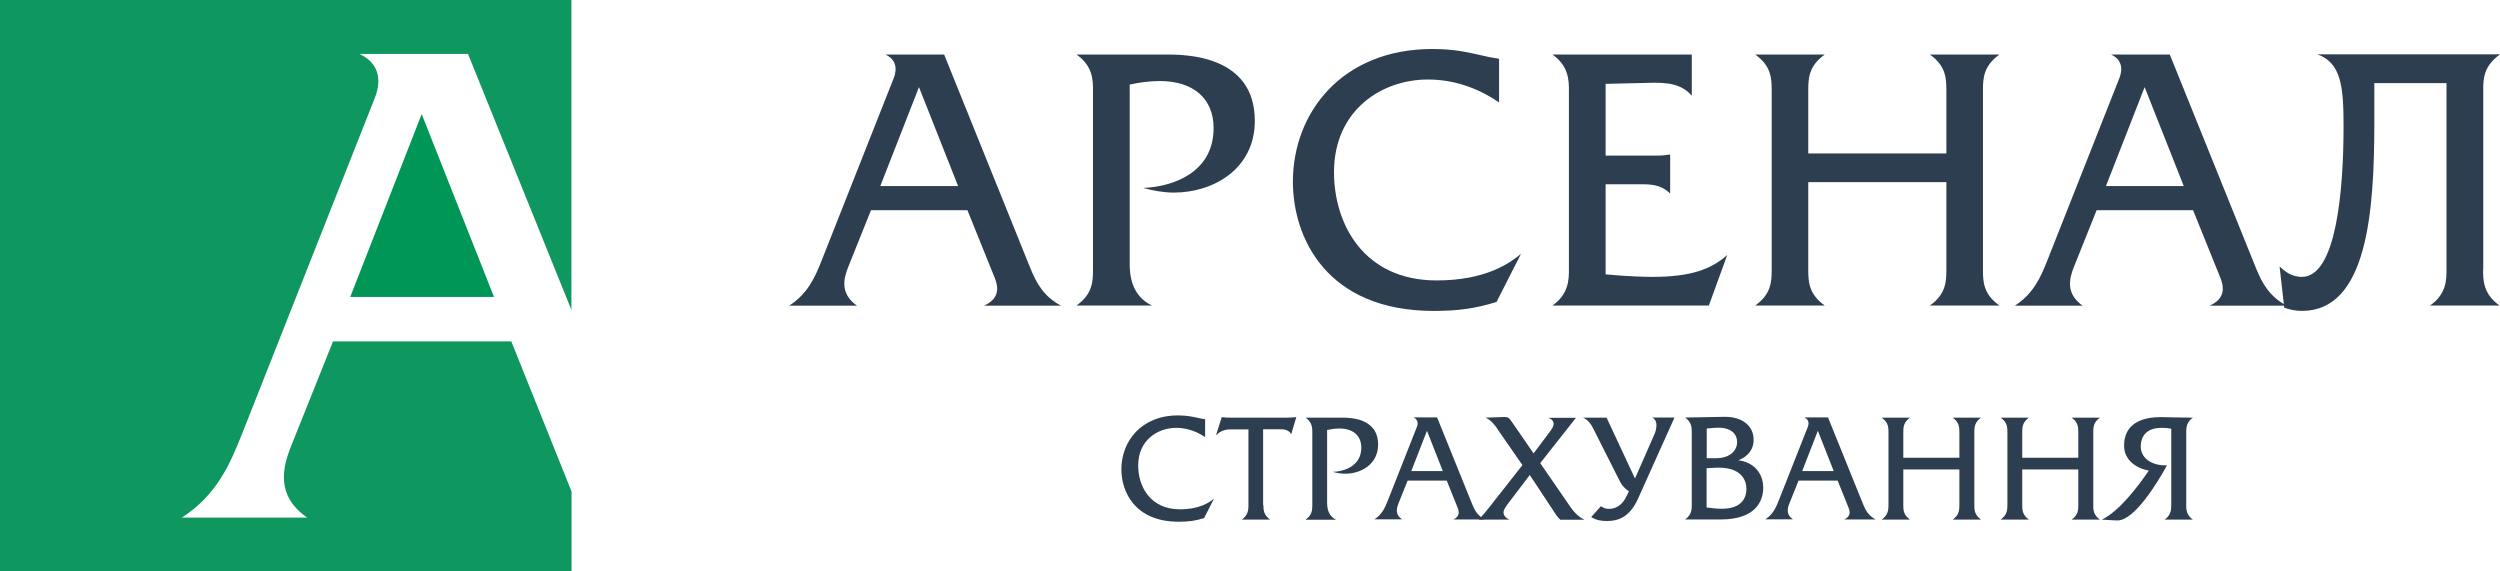 <svg width="140" height="32" viewBox="0 0 140 32" fill="none" xmlns="http://www.w3.org/2000/svg">
<g clip-path="url(#clip0_435_4751)">
<path d="M19.613 16.628H27.664L23.615 6.389L19.613 16.628Z" fill="#009657"/>
<path d="M28.63 19.119H18.649L16.316 24.947C15.794 26.244 15.461 27.762 17.201 28.987H10.186C12.116 27.73 12.86 26.054 13.563 24.275L20.982 5.503C21.132 5.132 21.646 3.724 20.128 3.021H26.209L31.999 17.356V0H0V32H32.007V27.525L28.63 19.111V19.119Z" fill="#0E975E"/>
<path d="M49.296 10.421H53.654L51.463 4.878L49.296 10.421ZM52.871 3.052L57.711 15.047C58.036 15.83 58.431 16.597 59.42 17.119H55.101C56.043 16.699 55.884 16.012 55.703 15.553L54.176 11.773H48.775L47.509 14.928C47.224 15.632 47.05 16.454 47.992 17.119H44.195C45.239 16.439 45.643 15.529 46.022 14.565L50.04 4.396C50.119 4.198 50.404 3.431 49.581 3.052H52.879H52.871Z" fill="#2C3E50"/>
<path d="M60.281 17.111C61.183 16.47 61.207 15.766 61.207 15.102V5.06C61.207 4.499 61.207 3.692 60.281 3.052H65.264C66.371 3.052 70.27 3.068 70.27 6.768C70.27 9.441 67.976 10.785 65.73 10.785C65.145 10.785 64.52 10.666 64.022 10.524C65.627 10.461 67.961 9.702 67.961 7.171C67.961 5.527 66.838 4.538 64.947 4.538C64.386 4.538 63.801 4.617 63.263 4.736V14.778C63.263 15.418 63.366 16.565 64.512 17.111H60.297H60.281Z" fill="#2C3E50"/>
<path d="M83.949 5.741C83.569 5.48 82.083 4.452 79.971 4.452C77.337 4.452 74.704 6.2 74.704 9.639C74.704 12.573 76.388 15.704 80.453 15.704C83.229 15.704 84.574 14.716 85.175 14.217L83.807 16.906C82.62 17.285 81.616 17.412 80.295 17.412C74.269 17.412 72.402 13.292 72.402 10.177C72.402 6.318 75.139 2.744 80.216 2.744C81.442 2.744 82.162 2.926 82.826 3.068C83.229 3.171 83.506 3.226 83.949 3.29V5.741Z" fill="#2C3E50"/>
<path d="M94.74 3.052V5.361C94.36 4.918 93.814 4.617 92.628 4.633L89.915 4.696V8.713H92.81C93.071 8.713 93.308 8.69 93.529 8.65V10.84C93.15 10.461 92.707 10.318 92.003 10.318H89.915V15.363C91.141 15.482 92.122 15.505 92.525 15.505C94.732 15.505 95.839 15.063 96.725 14.28L95.696 17.111H86.934C87.859 16.47 87.859 15.624 87.859 15.102V5.06C87.859 4.538 87.859 3.692 86.934 3.052H94.732H94.74Z" fill="#2C3E50"/>
<path d="M108.997 8.595V5.06C108.997 4.396 108.974 3.692 108.072 3.052H111.971C111.07 3.692 111.046 4.396 111.046 5.06V15.102C111.046 15.766 111.062 16.47 111.971 17.111H108.072C108.974 16.47 108.997 15.766 108.997 15.102V10.2H101.263V15.102C101.263 15.766 101.286 16.47 102.188 17.111H98.289C99.191 16.47 99.214 15.766 99.214 15.102V5.06C99.214 4.396 99.191 3.692 98.289 3.052H102.188C101.286 3.692 101.263 4.396 101.263 5.06V8.595H108.997Z" fill="#2C3E50"/>
<path d="M117.933 10.421H122.291L120.1 4.878L117.933 10.421ZM121.508 3.052L126.348 15.047C126.672 15.83 127.068 16.597 128.056 17.119H123.738C124.679 16.699 124.521 16.012 124.339 15.553L122.813 11.773H117.411L116.146 14.928C115.861 15.632 115.687 16.454 116.628 17.119H112.832C113.876 16.439 114.279 15.529 114.659 14.565L118.677 4.396C118.756 4.198 119.04 3.431 118.218 3.052H121.516H121.508Z" fill="#2C3E50"/>
<path d="M139.053 15.102C139.053 15.664 139.053 16.47 139.978 17.111H136.079C137.004 16.47 137.004 15.664 137.004 15.102V4.657H132.963V6.863C132.963 11.884 132.56 17.411 128.906 17.411C128.526 17.411 128.202 17.332 127.917 17.229L127.656 14.92C128.194 15.466 128.676 15.505 128.906 15.505C130.836 15.505 131.239 10.643 131.239 7.084C131.239 4.934 131.136 3.526 129.776 3.044H140.002C139.076 3.708 139.061 4.412 139.061 5.052V15.094L139.053 15.102Z" fill="#2C3E50"/>
<path d="M67.487 24.48C67.329 24.378 66.728 23.959 65.873 23.959C64.806 23.959 63.738 24.67 63.738 26.062C63.738 27.256 64.426 28.521 66.071 28.521C67.194 28.521 67.74 28.126 67.985 27.92L67.431 29.011C66.949 29.169 66.546 29.217 66 29.217C63.556 29.217 62.797 27.54 62.797 26.283C62.797 24.718 63.904 23.263 65.968 23.263C66.466 23.263 66.759 23.334 67.028 23.389C67.194 23.429 67.305 23.453 67.487 23.476V24.473V24.48Z" fill="#2C3E50"/>
<path d="M70.751 28.284C70.751 28.513 70.751 28.837 71.123 29.098H69.541C69.913 28.837 69.913 28.513 69.913 28.284V24.046H68.94C68.742 24.038 68.394 24.069 68.094 24.378L68.418 23.358C68.616 23.389 68.726 23.389 68.94 23.389H72.096C72.27 23.389 72.444 23.373 72.594 23.358L72.309 24.314C72.151 24.038 71.858 24.038 71.653 24.038H70.735V28.292L70.751 28.284Z" fill="#2C3E50"/>
<path d="M73.117 29.098C73.481 28.837 73.489 28.552 73.489 28.283V24.203C73.489 23.974 73.489 23.65 73.117 23.389H75.142C75.593 23.389 77.174 23.397 77.174 24.899C77.174 25.982 76.241 26.528 75.332 26.528C75.094 26.528 74.841 26.48 74.636 26.425C75.292 26.401 76.233 26.093 76.233 25.065C76.233 24.393 75.775 23.997 75.007 23.997C74.778 23.997 74.541 24.029 74.319 24.077V28.157C74.319 28.418 74.359 28.884 74.826 29.105H73.109L73.117 29.098Z" fill="#2C3E50"/>
<path d="M79.025 26.378H80.797L79.911 24.124L79.033 26.378H79.025ZM80.48 23.381L82.45 28.252C82.576 28.568 82.742 28.876 83.145 29.09H81.39C81.769 28.916 81.706 28.639 81.635 28.449L81.018 26.915H78.827L78.313 28.196C78.203 28.481 78.123 28.813 78.511 29.082H76.969C77.396 28.805 77.554 28.442 77.712 28.046L79.341 23.919C79.373 23.84 79.492 23.531 79.152 23.373H80.488L80.48 23.381Z" fill="#2C3E50"/>
<path d="M83.833 23.982C83.603 23.658 83.422 23.491 83.192 23.389L83.888 23.365C84.513 23.341 84.434 23.294 84.774 23.784L85.881 25.389L86.83 24.124C86.878 24.061 87.004 23.879 87.004 23.737C87.004 23.65 86.965 23.476 86.688 23.397H88.254L86.253 25.935L87.93 28.37C88.222 28.797 88.491 28.987 88.728 29.106H87.376C87.186 28.916 87.107 28.789 87.004 28.623L85.668 26.599L84.418 28.244C84.284 28.426 84.197 28.568 84.197 28.694C84.197 28.884 84.347 29.026 84.529 29.098H82.805C83.042 28.853 83.216 28.647 83.398 28.41L85.256 26.046L83.825 23.982H83.833Z" fill="#2C3E50"/>
<path d="M89.969 23.389L91.559 26.797L92.65 24.314C92.698 24.219 92.761 24.013 92.761 23.784C92.761 23.673 92.721 23.484 92.524 23.381H93.773L91.725 27.935C91.243 29.011 90.554 29.177 89.985 29.177C89.645 29.177 89.392 29.129 89.107 28.955L89.653 28.346C89.764 28.433 89.898 28.497 90.104 28.497C90.61 28.497 90.918 28.133 91.061 27.833L91.219 27.516C90.863 27.263 90.768 27.066 90.657 26.844L89.218 23.99C89.012 23.578 88.783 23.444 88.648 23.389H89.969Z" fill="#2C3E50"/>
<path d="M95.577 28.419C95.799 28.45 96.123 28.49 96.424 28.49C97.673 28.49 97.8 27.723 97.8 27.375C97.8 26.9 97.523 26.189 96.249 26.189C96.186 26.189 96.02 26.189 95.569 26.22V28.411L95.577 28.419ZM95.577 25.659H96.028C96.882 25.683 97.278 25.224 97.278 24.758C97.278 24.323 96.969 23.951 96.226 23.951C96.052 23.951 95.767 23.975 95.577 23.998V25.659ZM96.566 23.342C97.531 23.326 98.203 23.825 98.203 24.623C98.203 25.351 97.649 25.667 97.341 25.777C98.156 25.864 98.741 26.458 98.741 27.311C98.741 28.039 98.337 29.091 96.352 29.091H94.367C94.739 28.83 94.739 28.506 94.739 28.276V24.196C94.739 23.967 94.739 23.643 94.367 23.382L96.558 23.342H96.566Z" fill="#2C3E50"/>
<path d="M100.916 26.378H102.687L101.801 24.124L100.924 26.378H100.916ZM102.371 23.381L104.34 28.252C104.467 28.568 104.633 28.876 105.036 29.09H103.28C103.66 28.916 103.597 28.639 103.526 28.449L102.909 26.915H100.718L100.204 28.196C100.093 28.481 100.014 28.813 100.402 29.082H98.859C99.286 28.805 99.445 28.442 99.603 28.046L101.232 23.919C101.264 23.84 101.382 23.531 101.042 23.373H102.379L102.371 23.381Z" fill="#2C3E50"/>
<path d="M109.725 25.634V24.203C109.725 23.934 109.717 23.65 109.353 23.389H110.935C110.571 23.65 110.563 23.934 110.563 24.203V28.283C110.563 28.552 110.571 28.837 110.935 29.098H109.353C109.717 28.837 109.725 28.552 109.725 28.283V26.291H106.585V28.283C106.585 28.552 106.593 28.837 106.957 29.098H105.375C105.739 28.837 105.755 28.552 105.755 28.283V24.203C105.755 23.934 105.747 23.65 105.375 23.389H106.957C106.593 23.65 106.585 23.934 106.585 24.203V25.634H109.725Z" fill="#2C3E50"/>
<path d="M116.385 25.634V24.203C116.385 23.934 116.377 23.65 116.013 23.389H117.595C117.231 23.65 117.223 23.934 117.223 24.203V28.283C117.223 28.552 117.231 28.837 117.595 29.098H116.013C116.377 28.837 116.385 28.552 116.385 28.283V26.291H113.245V28.283C113.245 28.552 113.253 28.837 113.617 29.098H112.035C112.399 28.837 112.415 28.552 112.415 28.283V24.203C112.415 23.934 112.407 23.65 112.035 23.389H113.617C113.253 23.65 113.245 23.934 113.245 24.203V25.634H116.385Z" fill="#2C3E50"/>
<path d="M121.59 24.006C121.424 23.974 121.258 23.959 121.045 23.959C120.159 23.959 119.882 24.488 119.882 24.994C119.882 25.801 120.728 26.101 121.353 26.054C120.784 27.098 119.51 29.145 118.585 29.145C118.474 29.145 118.324 29.138 117.699 29.098C118.688 28.647 119.811 27.121 120.333 26.354C119.605 26.22 118.949 25.745 118.949 24.963C118.949 24.441 119.115 23.358 121.013 23.358C121.25 23.358 121.487 23.365 121.725 23.373C122.081 23.381 122.444 23.389 122.8 23.389C122.429 23.65 122.429 23.974 122.429 24.204V28.284C122.429 28.513 122.429 28.837 122.8 29.098H121.219C121.59 28.837 121.59 28.513 121.59 28.284V24.006Z" fill="#2C3E50"/>
</g>
<defs>
<clipPath id="clip0_435_4751">
<rect width="140" height="32" fill="white"/>
</clipPath>
</defs>
</svg>
